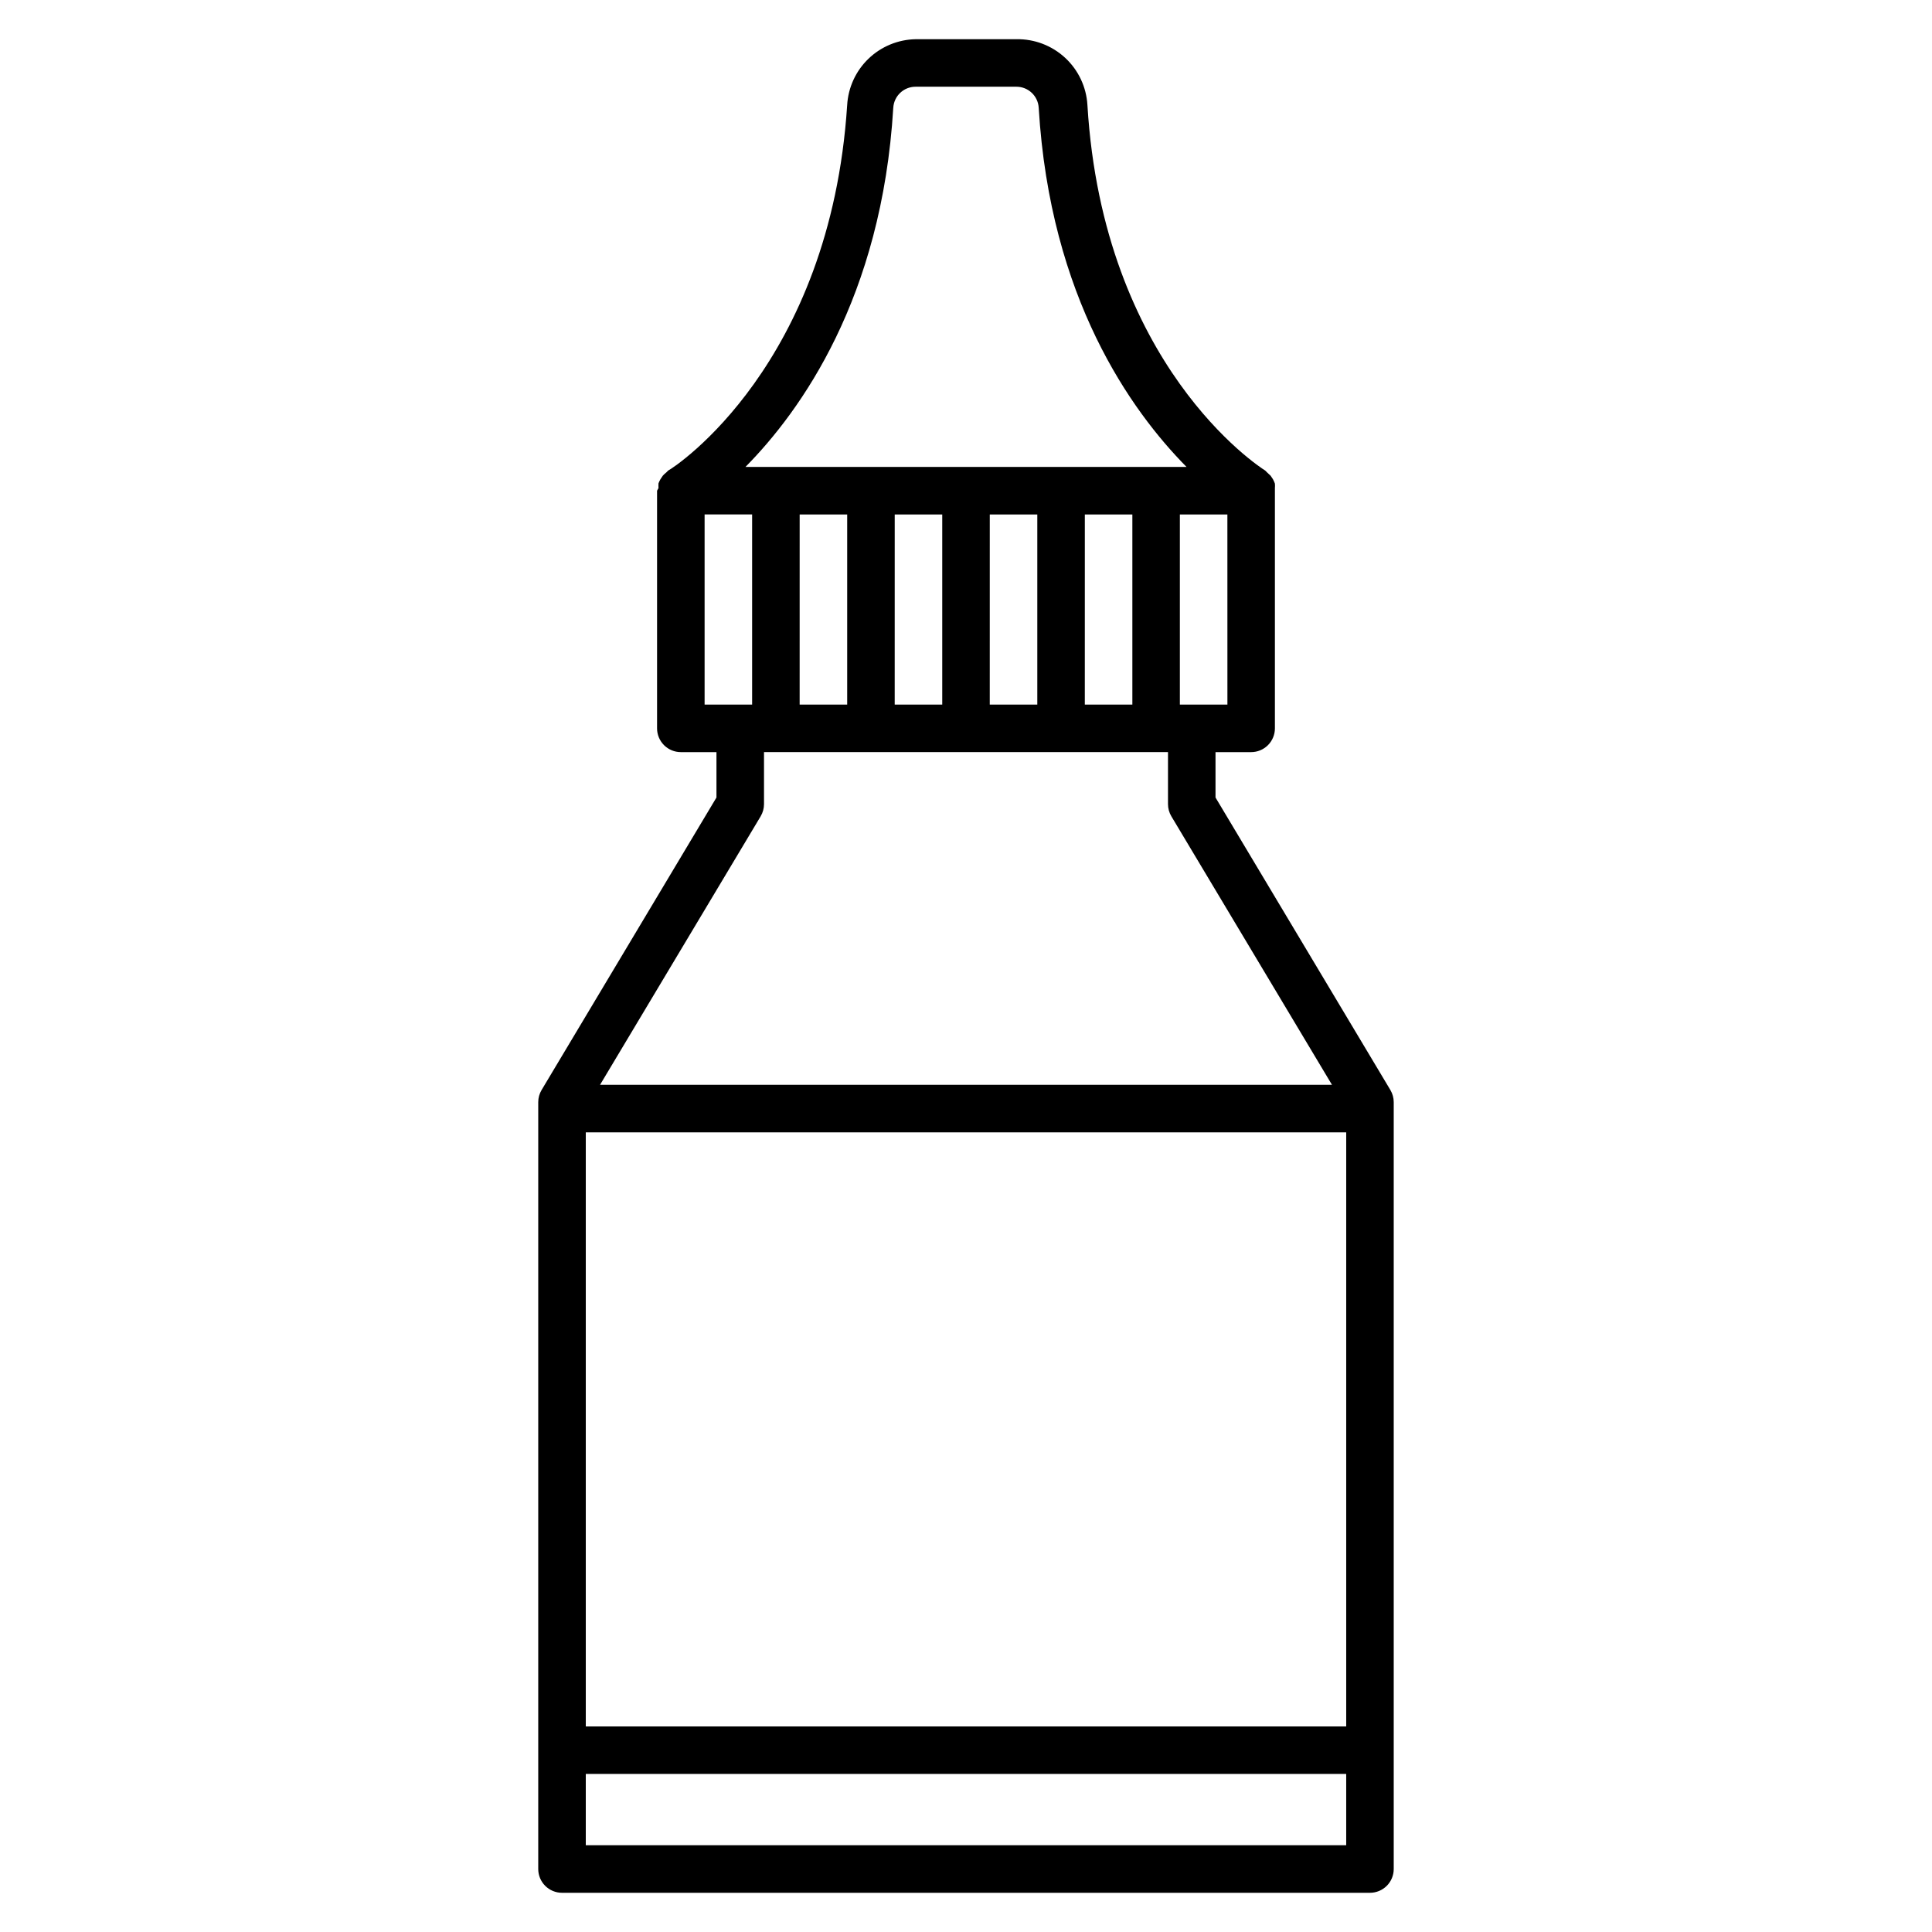 <?xml version="1.0" encoding="UTF-8"?>
<!-- Uploaded to: SVG Repo, www.svgrepo.com, Generator: SVG Repo Mixer Tools -->
<svg fill="#000000" width="800px" height="800px" version="1.1" viewBox="144 144 512 512" xmlns="http://www.w3.org/2000/svg">
 <path d="m512.47 432.87-46.348-77.523v-12.027h9.445c1.668 0 3.273-0.664 4.453-1.844 1.18-1.184 1.844-2.785 1.844-4.453v-62.977-0.691-0.004c0.035-0.395 0.035-0.797 0-1.195-0.141-0.387-0.309-0.766-0.504-1.133l-0.629-0.945-0.945-0.883-0.504-0.504c-1.762-1.07-42.949-27.961-47.105-96.855-0.277-4.777-2.391-9.262-5.902-12.516-3.512-3.25-8.145-5.019-12.93-4.93h-26.699c-4.664 0.09-9.125 1.934-12.488 5.168-3.363 3.234-5.379 7.621-5.648 12.277-4.473 68.77-45.531 95.914-47.422 96.855l-0.504 0.504c-0.344 0.262-0.66 0.559-0.945 0.883l-0.629 0.945c-0.195 0.344-0.363 0.703-0.504 1.07-0.023 0.418-0.023 0.84 0 1.258 0 0-0.379 0.695-0.379 0.695v62.977c0 1.668 0.664 3.269 1.844 4.453 1.184 1.18 2.785 1.844 4.453 1.844h9.445v12.027l-46.348 77.523c-0.578 0.973-0.883 2.082-0.883 3.211v203.23c0 1.668 0.664 3.273 1.844 4.453 1.184 1.18 2.785 1.844 4.453 1.844h214.12c1.668 0 3.273-0.664 4.453-1.844 1.18-1.18 1.844-2.785 1.844-4.453v-203.23c0-1.129-0.305-2.238-0.883-3.211zm-213.23 11.211h201.52v157.44h-201.52zm56.68-163.74h12.594v50.383h-12.598zm25.191 0h12.594v50.383h-12.598zm25.191 0h12.594v50.383h-12.598zm25.191 0h12.594v50.383h-12.598zm37.785 50.383h-12.602v-50.383h12.594zm-88.551-158.14c0.168-3.144 2.769-5.609 5.922-5.602h26.703-0.004c3.152-0.008 5.754 2.457 5.922 5.602 3.023 50.383 24.496 80.293 39.172 95.156l-116.89 0.004c14.676-14.863 36.148-44.84 39.172-95.16zm-50 107.75h12.594v50.383h-12.594zm14.863 79.98h-0.004c0.578-0.973 0.883-2.082 0.883-3.211v-13.793h107.06v13.793c0 1.129 0.305 2.238 0.883 3.211l42.57 71.164h-193.96zm-46.352 272.69v-18.895h201.52v18.895z"/>
</svg>